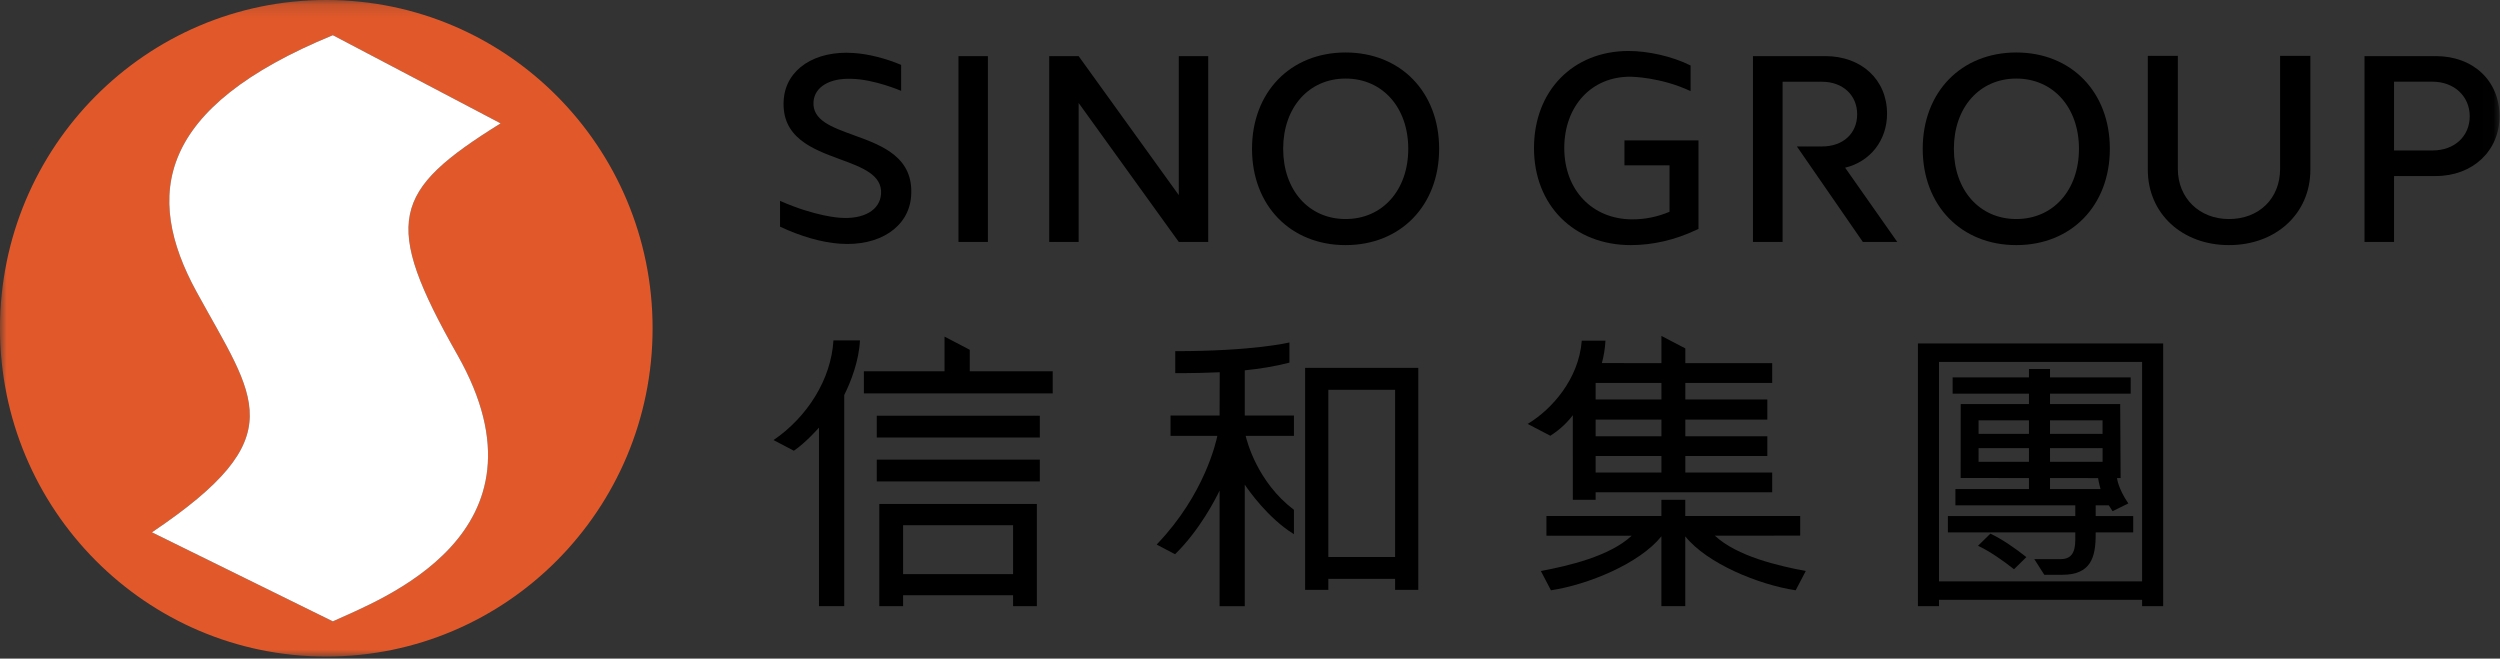 <?xml version="1.0" encoding="UTF-8"?>
<svg width="186px" height="49px" viewBox="0 0 186 49" version="1.1" xmlns="http://www.w3.org/2000/svg" xmlns:xlink="http://www.w3.org/1999/xlink">
    <rect x="0" y="0" width="186" height="49" fill="#333333" stroke="none"/>
    <!-- Generator: Sketch 51.3 (57544) - http://www.bohemiancoding.com/sketch -->
    <title>Group 29</title>
    <desc>Created with Sketch.</desc>
    <defs>
        <polygon id="path-1" points="0 49 185.966 49 185.966 0.153 0 0.153"></polygon>
    </defs>
    <g id="Page-1" stroke="none" stroke-width="1" fill="none" fill-rule="evenodd">
        <g id="Desktop-HD" transform="translate(-627, -488)">
            <g id="Group-29" transform="translate(627, 487)">
                <path d="M144.261,44.254 L159.372,44.254 L159.372,27.926 L144.261,27.926 L144.261,44.254 Z M142.694,26.553 L142.694,46.098 L144.261,46.098 L144.261,45.627 L159.373,45.627 L159.373,46.098 L160.941,46.098 L160.941,26.553 L142.694,26.553 Z" id="Fill-1" fill="#000000"></path>
                <g id="Group-28" transform="translate(0, 0.847)">
                    <path d="M147.164,40.759 C148.025,41.159 149.052,41.877 149.841,42.505 L150.762,41.602 C149.974,40.975 148.946,40.257 148.085,39.856 L147.164,40.759 Z" id="Fill-2" fill="#000000"></path>
                    <path d="M152.521,36.538 L152.521,35.722 L156.098,35.724 C156.098,35.724 156.154,36.093 156.28,36.538 L152.521,36.538 Z M152.521,34.509 L156.432,34.509 L156.432,33.493 L152.521,33.493 L152.521,34.509 Z M152.521,32.435 L156.43,32.435 L156.43,31.428 L152.521,31.428 L152.521,32.435 Z M147.205,32.434 L150.954,32.434 L150.954,31.427 L147.205,31.427 L147.205,32.434 Z M147.205,34.509 L150.954,34.509 L150.954,33.493 L147.205,33.493 L147.205,34.509 Z M155.919,38.549 L155.919,37.75 L156.895,37.75 C156.98,37.89 157.074,38.036 157.175,38.186 L158.348,37.608 C157.575,36.484 157.506,35.723 157.506,35.723 L157.773,35.723 L157.742,30.215 L152.521,30.215 L152.521,29.444 L158.523,29.444 L158.523,28.23 L152.521,28.23 L152.521,27.606 L150.954,27.606 L150.954,28.23 L145.275,28.23 L145.275,29.444 L150.954,29.444 L150.954,30.215 L145.877,30.215 L145.872,35.717 L150.954,35.72 L150.954,36.538 L145.482,36.538 L145.482,37.75 L154.402,37.75 L154.402,38.549 L144.923,38.549 L144.923,39.763 L154.402,39.763 L154.402,40.32 C154.402,41.363 154.032,41.754 153.292,41.754 L151.353,41.754 L152.096,42.918 L153.424,42.918 C155.56,42.918 155.918,41.621 155.918,39.929 L155.919,39.763 L158.711,39.763 L158.711,38.549 L155.919,38.549 Z" id="Fill-4" fill="#000000"></path>
                    <path d="M92.611,27.707 C93.692,27.596 94.838,27.418 95.933,27.134 L95.933,25.63 C95.913,25.637 93.29,26.28 87.439,26.28 L87.439,27.912 L88.272,27.912 C88.867,27.904 89.737,27.898 90.748,27.849 L90.737,31.07 L87.087,31.07 L87.087,32.58 L90.57,32.58 C90.481,33.02 89.621,36.926 86.124,40.594 L86.062,40.673 L87.425,41.386 L87.445,41.367 C89.266,39.583 90.453,37.248 90.737,36.654 L90.737,45.252 L92.611,45.252 L92.611,36.209 C92.922,36.673 94.344,38.691 96.215,39.862 L96.269,39.897 L96.269,38.081 L96.254,38.071 C93.544,36.02 92.769,32.971 92.678,32.58 L96.269,32.58 L96.269,31.07 L92.611,31.07 L92.611,27.707 Z" id="Fill-6" fill="#000000"></path>
                    <mask id="mask-2" fill="white">
                        <use xlink:href="#path-1"></use>
                    </mask>
                    <g id="Clip-9"></g>
                    <path d="M98.828,41.592 L103.795,41.592 L103.795,29.152 L98.828,29.152 L98.828,41.592 Z M97.101,41.592 L97.101,43.223 L97.101,44.037 L98.828,44.04 L98.828,43.223 L103.795,43.223 L103.795,44.038 L105.521,44.038 L105.521,43.223 L105.521,41.592 L105.521,27.521 L97.101,27.521 L97.101,41.592 Z" id="Fill-8" fill="#000000" mask="url(#mask-2)"></path>
                    <path d="M57.551,32.895 L59.064,33.687 C59.966,33.077 60.932,31.968 60.932,31.968 L60.932,45.251 L62.811,45.251 L62.811,29.543 C63.317,28.532 63.907,26.989 63.982,25.48 L62.008,25.48 C61.838,28.372 60.07,31.174 57.551,32.895" id="Fill-10" fill="#000000" mask="url(#mask-2)"></path>
                    <path d="M67.19,42.868 L75.374,42.868 L75.374,39.229 L67.19,39.229 L67.19,42.868 Z M65.42,45.251 L67.19,45.251 L67.19,44.439 L75.373,44.439 L75.373,45.251 L77.143,45.251 L77.143,37.647 L65.42,37.647 L65.42,45.251 Z" id="Fill-11" fill="#000000" mask="url(#mask-2)"></path>
                    <polygon id="Fill-12" fill="#000000" mask="url(#mask-2)" points="65.231 35.972 77.362 35.972 77.362 34.349 65.231 34.349"></polygon>
                    <polygon id="Fill-13" fill="#000000" mask="url(#mask-2)" points="65.231 32.704 77.362 32.704 77.362 31.083 65.231 31.083"></polygon>
                    <polygon id="Fill-14" fill="#000000" mask="url(#mask-2)" points="72.151 26.179 70.273 25.197 70.273 27.777 64.273 27.777 64.273 29.423 78.322 29.423 78.322 27.777 72.151 27.777"></polygon>
                    <path d="M118.715,29.871 L123.611,29.871 L123.611,28.642 L118.715,28.642 L118.715,29.871 Z M118.715,32.61 L123.611,32.61 L123.611,31.371 L118.715,31.371 L118.715,32.61 Z M118.715,35.308 L123.611,35.308 L123.611,34.079 L118.715,34.079 L118.715,35.308 Z M125.388,34.078 L131.49,34.078 L131.49,32.61 L125.388,32.61 L125.388,31.371 L131.49,31.371 L131.49,29.871 L125.388,29.871 L125.388,28.642 L131.852,28.642 L131.852,27.169 L125.388,27.169 L125.388,26.074 L123.611,25.146 L123.611,27.169 L119.179,27.167 C119.322,26.651 119.416,26.067 119.444,25.534 L119.446,25.498 L117.682,25.498 L117.68,25.53 C117.457,28.358 115.451,30.603 113.709,31.661 L113.657,31.692 L115.347,32.574 C115.79,32.29 116.469,31.779 117.017,31.046 L117.018,37.339 L118.715,37.339 L118.715,36.776 L131.852,36.776 L131.852,35.308 L125.388,35.308 L125.388,34.078 Z" id="Fill-15" fill="#000000" mask="url(#mask-2)"></path>
                    <path d="M127.587,40.009 C130.104,40.006 133.935,40.002 133.935,40.002 L133.935,38.545 L125.435,38.545 L125.384,38.545 L125.384,37.34 L123.607,37.34 L123.607,38.545 L123.556,38.545 L115.055,38.545 L115.055,40.011 L121.399,40.011 C119.744,41.546 116.695,42.249 114.64,42.636 L115.39,44.071 C118.144,43.655 121.982,42.084 123.607,40.057 L123.607,45.251 L125.384,45.251 L125.384,40.06 C127.01,42.085 130.846,43.655 133.599,44.071 L134.349,42.636 C132.293,42.249 129.241,41.545 127.587,40.009" id="Fill-16" fill="#000000" mask="url(#mask-2)"></path>
                    <path d="M169.639,12.725 C169.639,14.918 168.074,16.45 165.835,16.45 C163.631,16.45 162.032,14.884 162.032,12.725 L162.032,4.308 L159.797,4.308 L159.797,12.785 C159.797,16.032 162.337,18.389 165.835,18.389 C169.344,18.389 171.892,16.032 171.892,12.785 L171.892,4.308 L169.639,4.308 L169.639,12.725 Z" id="Fill-17" fill="#000000" mask="url(#mask-2)"></path>
                    <path d="M120.859,10.597 L120.859,12.453 L124.213,12.453 L124.213,15.908 C123.332,16.283 122.402,16.473 121.449,16.473 C118.466,16.473 116.382,14.292 116.382,11.168 C116.382,8.044 118.415,5.818 121.35,5.862 C121.35,5.862 123.545,5.882 125.78,6.932 L125.78,5.025 C124.359,4.318 122.569,3.946 121.171,3.946 C117.025,3.946 114.129,6.916 114.129,11.168 C114.129,15.419 117.09,18.389 121.33,18.389 C122.962,18.389 124.596,18.011 126.188,17.268 L126.368,17.183 L126.368,10.597 L120.859,10.597 Z" id="Fill-18" fill="#000000" mask="url(#mask-2)"></path>
                    <path d="M150.012,16.449 C147.278,16.449 145.368,14.301 145.368,11.224 C145.368,8.147 147.278,5.998 150.012,5.998 C152.757,5.998 154.675,8.147 154.675,11.224 C154.675,14.301 152.757,16.449 150.012,16.449 M150.012,4.058 C145.912,4.058 143.05,7.004 143.05,11.224 C143.05,15.443 145.912,18.389 150.012,18.389 C154.11,18.389 156.973,15.443 156.973,11.224 C156.973,7.004 154.11,4.058 150.012,4.058" id="Fill-19" fill="#000000" mask="url(#mask-2)"></path>
                    <path d="M180.982,11.347 L178.117,11.347 L178.117,6.231 L180.982,6.231 C182.584,6.231 183.747,7.311 183.747,8.8 C183.747,10.3 182.61,11.347 180.982,11.347 M181.219,4.327 L175.919,4.327 L175.919,18.152 L178.117,18.152 L178.117,13.251 L181.219,13.251 C183.97,13.251 185.965,11.378 185.965,8.8 C185.965,6.166 184.013,4.327 181.219,4.327" id="Fill-20" fill="#000000" mask="url(#mask-2)"></path>
                    <path d="M132.625,18.152 L132.625,6.235 L135.557,6.235 C137.097,6.235 138.173,7.229 138.173,8.653 C138.173,10.087 137.121,11.05 135.557,11.05 L133.688,11.048 L138.595,18.152 L141.156,18.152 L137.277,12.63 C139.151,12.18 140.397,10.588 140.397,8.613 C140.397,6.09 138.504,4.327 135.794,4.327 L130.42,4.327 L130.42,18.152 L132.625,18.152 Z" id="Fill-21" fill="#000000" mask="url(#mask-2)"></path>
                    <path d="M100.111,16.449 C97.378,16.449 95.468,14.301 95.468,11.224 C95.468,8.147 97.378,5.998 100.111,5.998 C102.857,5.998 104.774,8.147 104.774,11.224 C104.774,14.301 102.857,16.449 100.111,16.449 M100.111,4.058 C96.011,4.058 93.15,7.004 93.15,11.224 C93.15,15.443 96.011,18.389 100.111,18.389 C104.21,18.389 107.072,15.443 107.072,11.224 C107.072,7.004 104.21,4.058 100.111,4.058" id="Fill-22" fill="#000000" mask="url(#mask-2)"></path>
                    <polygon id="Fill-23" fill="#000000" mask="url(#mask-2)" points="71.311 18.153 73.5 18.153 73.5 4.33 71.311 4.33"></polygon>
                    <path d="M63.615,10.245 L63.612,10.244 C63.586,10.233 63.557,10.224 63.53,10.214 L63.505,10.204 C61.852,9.605 60.424,9.089 60.526,7.716 C60.608,6.62 61.732,5.952 63.34,6.019 L63.34,6.017 C65.042,6.046 67.045,6.912 67.045,6.912 L67.045,4.978 C65.835,4.48 64.657,4.179 63.535,4.098 C60.626,3.886 58.478,5.306 58.31,7.554 C58.099,10.383 60.446,11.246 62.518,12.009 C64.133,12.602 65.657,13.162 65.55,14.593 C65.46,15.792 64.264,16.483 62.502,16.355 C62.502,16.355 60.677,16.268 58.035,15.097 L58.035,17.016 L58.035,17.017 C59.592,17.746 61.122,18.185 62.476,18.284 C65.432,18.5 67.615,17.049 67.787,14.756 C68.001,11.885 65.696,10.999 63.615,10.245" id="Fill-24" fill="#000000" mask="url(#mask-2)"></path>
                    <polygon id="Fill-25" fill="#000000" mask="url(#mask-2)" points="87.702 4.33 87.702 14.669 80.251 4.33 80.251 4.33 78.062 4.33 78.062 18.153 80.251 18.153 80.251 7.814 87.702 18.153 89.891 18.153 89.891 4.33"></polygon>
                    <path d="M34.038,26.564 C41.609,39.913 28.133,44.818 24.763,46.383 L11.304,39.758 C21.91,32.618 19.001,29.884 14.613,21.845 C10.692,14.662 11.693,8.149 24.763,2.771 L37.247,9.332 C29.164,14.361 28.402,16.625 34.038,26.564 M24.275,0.153 C10.869,0.153 0,11.088 0,24.578 C0,38.066 10.869,49.001 24.275,49.001 C37.683,49.001 48.553,38.066 48.553,24.578 C48.553,11.088 37.683,0.153 24.275,0.153" id="Fill-26" fill="#E1592A" mask="url(#mask-2)"></path>
                    <path d="M34.038,26.564 C41.609,39.913 28.133,44.818 24.763,46.383 L11.304,39.758 C21.91,32.618 19.001,29.884 14.613,21.845 C10.692,14.662 11.693,8.149 24.763,2.771 L37.247,9.332 C29.164,14.361 28.402,16.625 34.038,26.564" id="Fill-27" fill="#FFFFFF" mask="url(#mask-2)"></path>
                </g>
            </g>
        </g>
    </g>
</svg>